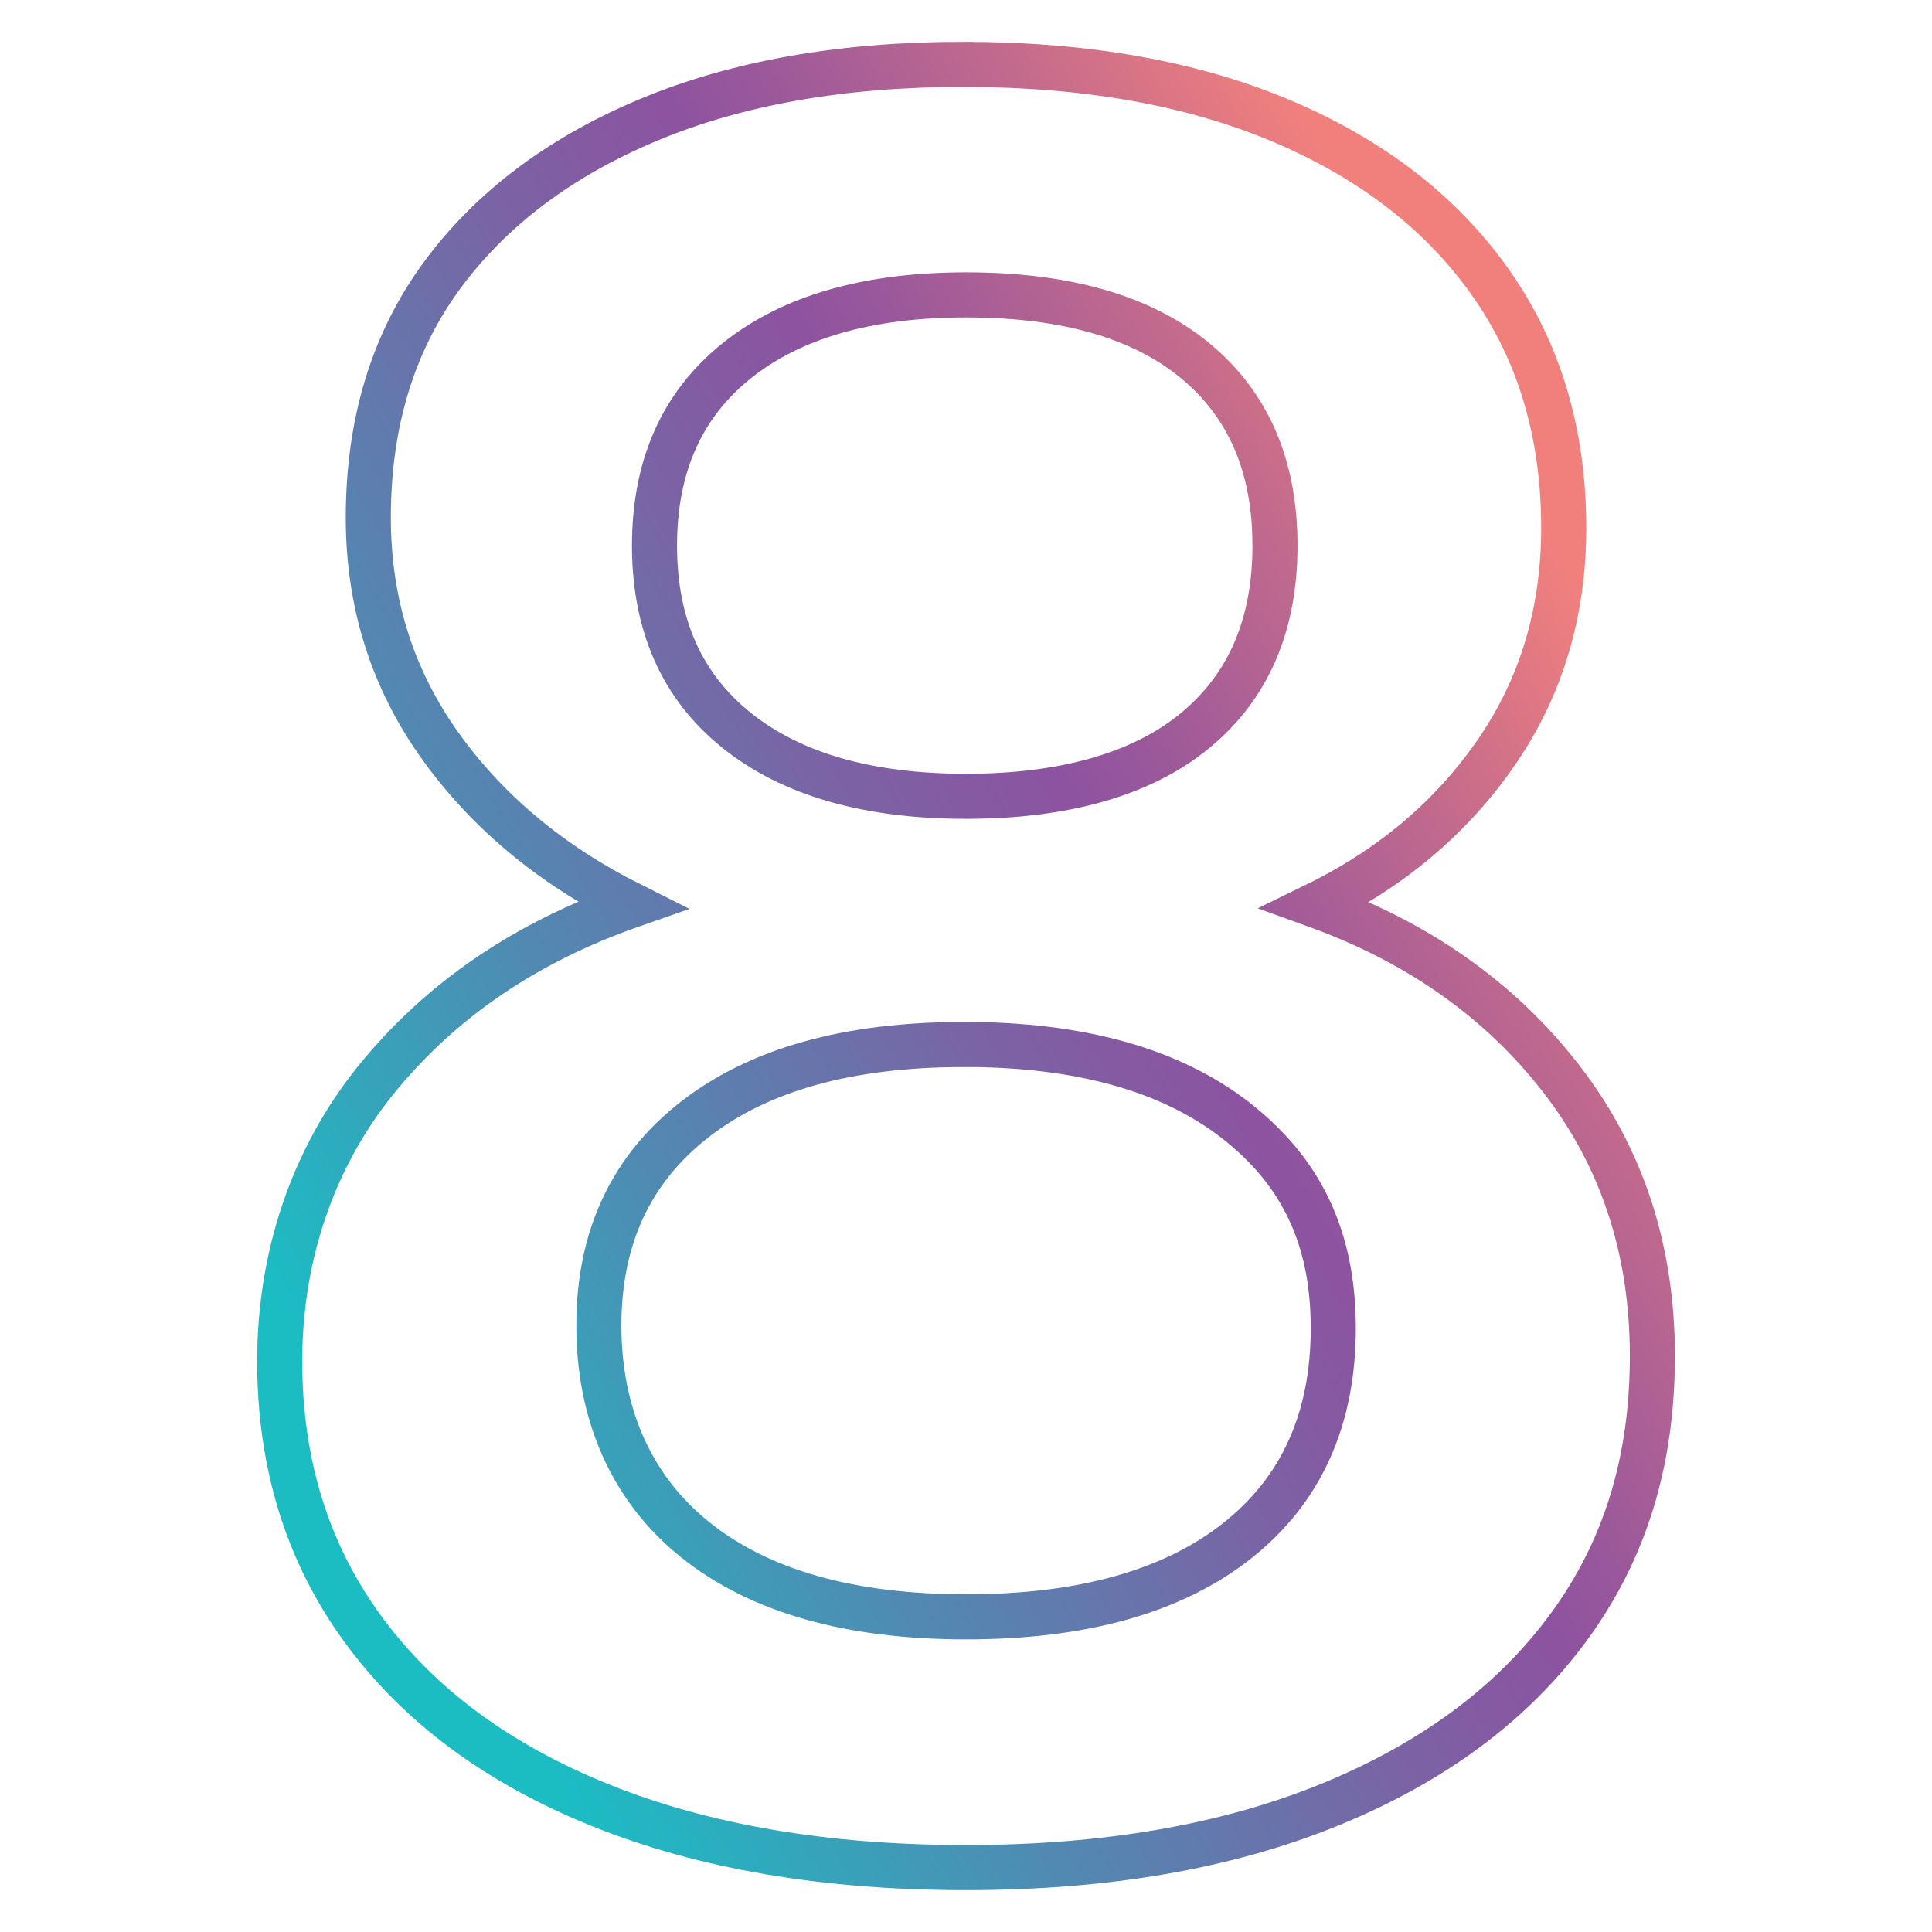 <?xml version="1.0" encoding="UTF-8"?>
<svg xmlns="http://www.w3.org/2000/svg" xmlns:xlink="http://www.w3.org/1999/xlink" id="Layer_1" data-name="Layer 1" viewBox="0 0 300 300">
  <defs>
    <style>
      .cls-1 {
        fill: none;
        stroke: url(#linear-gradient);
        stroke-miterlimit: 10;
        stroke-width: 7px;
      }
    </style>
    <linearGradient id="linear-gradient" x1="32.52" y1="219.47" x2="260.99" y2="87.56" gradientUnits="userSpaceOnUse">
      <stop offset="0" stop-color="#1cbcc3"></stop>
      <stop offset=".07" stop-color="#1cbcc3"></stop>
      <stop offset=".3" stop-color="#5189b2"></stop>
      <stop offset=".51" stop-color="#7c62a5"></stop>
      <stop offset=".62" stop-color="#8d53a0"></stop>
      <stop offset=".68" stop-color="#9c599a"></stop>
      <stop offset=".81" stop-color="#c46b8c"></stop>
      <stop offset=".94" stop-color="#f1807d"></stop>
      <stop offset="1" stop-color="#f1807d"></stop>
    </linearGradient>
  </defs>
  <g id="n0">
    <path class="cls-1" d="m149.61,10c19.14,0,35.65,2.95,49.55,8.85,13.89,5.9,24.64,14.22,32.25,24.97,7.6,10.75,11.4,23.47,11.4,38.15,0,13.11-3.48,24.71-10.42,34.8-6.95,10.1-16.32,18.03-28.12,23.79,15.99,5.77,28.71,14.75,38.15,26.94,9.44,12.19,14.16,26.55,14.16,43.06s-4.33,30.28-12.98,42.08c-8.65,11.8-20.98,20.98-36.97,27.53-16,6.56-34.87,9.83-56.63,9.83s-40.64-3.21-56.63-9.63c-15.99-6.42-28.31-15.53-36.96-27.33-8.65-11.8-12.98-25.69-12.98-41.69s4.98-31.33,14.94-43.65c9.96-12.32,23.2-21.37,39.72-27.14-12.58-6.29-22.55-14.61-29.89-24.97-7.34-10.35-11.01-22.08-11.01-35.2,0-14.68,3.8-27.2,11.4-37.56,7.6-10.35,18.29-18.42,32.05-24.19,13.76-5.76,30.08-8.65,48.96-8.65Zm0,152.19c-17.83,0-31.72,3.87-41.68,11.6-9.97,7.74-14.94,18.42-14.94,32.05s4.98,25.24,14.94,33.23c9.96,8,23.99,11.99,42.08,11.99s32.11-3.93,42.08-11.8c9.96-7.87,14.94-18.88,14.94-33.03s-5.05-24.38-15.14-32.25c-10.1-7.87-24.19-11.8-42.28-11.8Zm.39-116.4c-15.21,0-27.07,3.41-35.59,10.22-8.52,6.82-12.78,16.39-12.78,28.71s4.26,21.89,12.78,28.71c8.52,6.82,20.38,10.22,35.59,10.22s27.33-3.4,35.59-10.22c8.26-6.81,12.39-16.38,12.39-28.71s-4.13-21.89-12.39-28.71c-8.26-6.81-20.12-10.22-35.59-10.22Z"></path>
  </g>
</svg>
